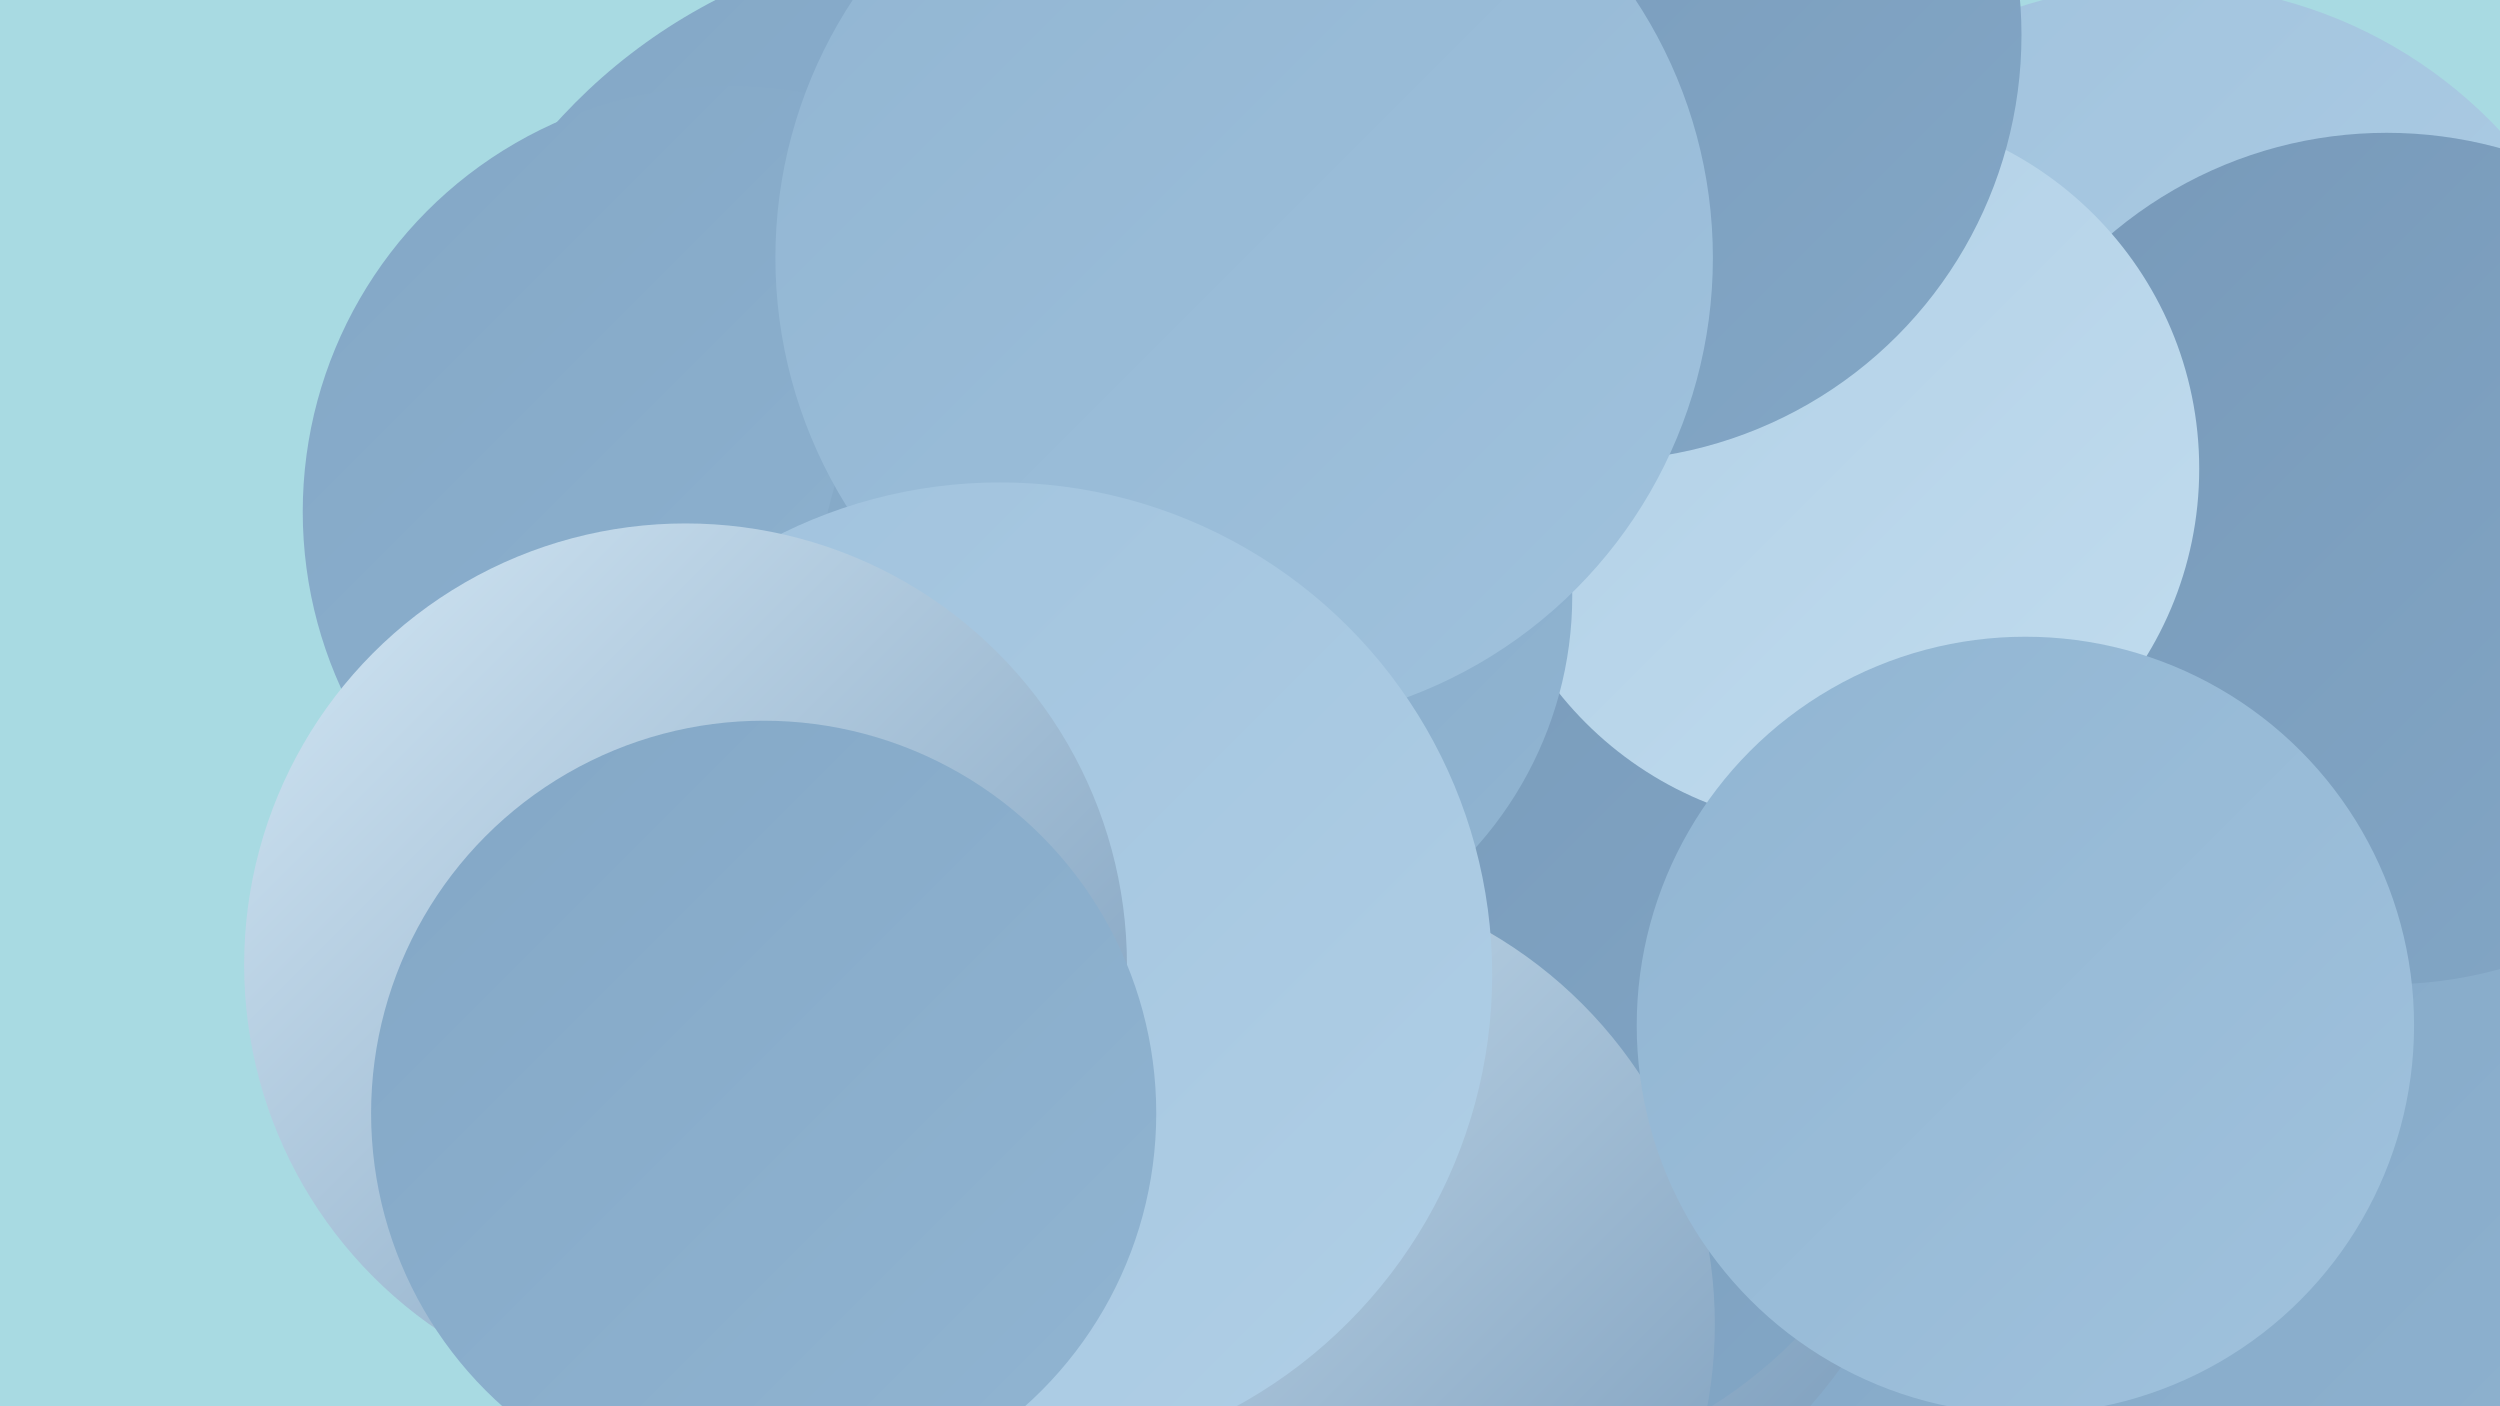 <?xml version="1.0" encoding="UTF-8"?><svg width="1280" height="720" xmlns="http://www.w3.org/2000/svg"><defs><linearGradient id="grad0" x1="0%" y1="0%" x2="100%" y2="100%"><stop offset="0%" style="stop-color:#7799b9;stop-opacity:1" /><stop offset="100%" style="stop-color:#83a7c6;stop-opacity:1" /></linearGradient><linearGradient id="grad1" x1="0%" y1="0%" x2="100%" y2="100%"><stop offset="0%" style="stop-color:#83a7c6;stop-opacity:1" /><stop offset="100%" style="stop-color:#91b5d2;stop-opacity:1" /></linearGradient><linearGradient id="grad2" x1="0%" y1="0%" x2="100%" y2="100%"><stop offset="0%" style="stop-color:#91b5d2;stop-opacity:1" /><stop offset="100%" style="stop-color:#a0c2dd;stop-opacity:1" /></linearGradient><linearGradient id="grad3" x1="0%" y1="0%" x2="100%" y2="100%"><stop offset="0%" style="stop-color:#a0c2dd;stop-opacity:1" /><stop offset="100%" style="stop-color:#b0cfe6;stop-opacity:1" /></linearGradient><linearGradient id="grad4" x1="0%" y1="0%" x2="100%" y2="100%"><stop offset="0%" style="stop-color:#b0cfe6;stop-opacity:1" /><stop offset="100%" style="stop-color:#c1dcee;stop-opacity:1" /></linearGradient><linearGradient id="grad5" x1="0%" y1="0%" x2="100%" y2="100%"><stop offset="0%" style="stop-color:#c1dcee;stop-opacity:1" /><stop offset="100%" style="stop-color:#d4e8f5;stop-opacity:1" /></linearGradient><linearGradient id="grad6" x1="0%" y1="0%" x2="100%" y2="100%"><stop offset="0%" style="stop-color:#d4e8f5;stop-opacity:1" /><stop offset="100%" style="stop-color:#7799b9;stop-opacity:1" /></linearGradient></defs><rect width="1280" height="720" fill="#a8dae2" /><circle cx="489" cy="434" r="263" fill="url(#grad3)" /><circle cx="432" cy="403" r="239" fill="url(#grad2)" /><circle cx="1153" cy="709" r="269" fill="url(#grad1)" /><circle cx="1107" cy="229" r="237" fill="url(#grad3)" /><circle cx="730" cy="547" r="262" fill="url(#grad6)" /><circle cx="1222" cy="286" r="218" fill="url(#grad0)" /><circle cx="770" cy="379" r="203" fill="url(#grad2)" /><circle cx="498" cy="255" r="287" fill="url(#grad1)" /><circle cx="373" cy="262" r="218" fill="url(#grad1)" /><circle cx="751" cy="520" r="236" fill="url(#grad0)" /><circle cx="942" cy="240" r="184" fill="url(#grad4)" /><circle cx="553" cy="720" r="196" fill="url(#grad0)" /><circle cx="817" cy="18" r="218" fill="url(#grad0)" /><circle cx="646" cy="678" r="232" fill="url(#grad6)" /><circle cx="612" cy="305" r="193" fill="url(#grad1)" /><circle cx="637" cy="132" r="240" fill="url(#grad2)" /><circle cx="512" cy="499" r="252" fill="url(#grad3)" /><circle cx="1037" cy="525" r="199" fill="url(#grad2)" /><circle cx="351" cy="494" r="226" fill="url(#grad6)" /><circle cx="391" cy="570" r="201" fill="url(#grad1)" /></svg>